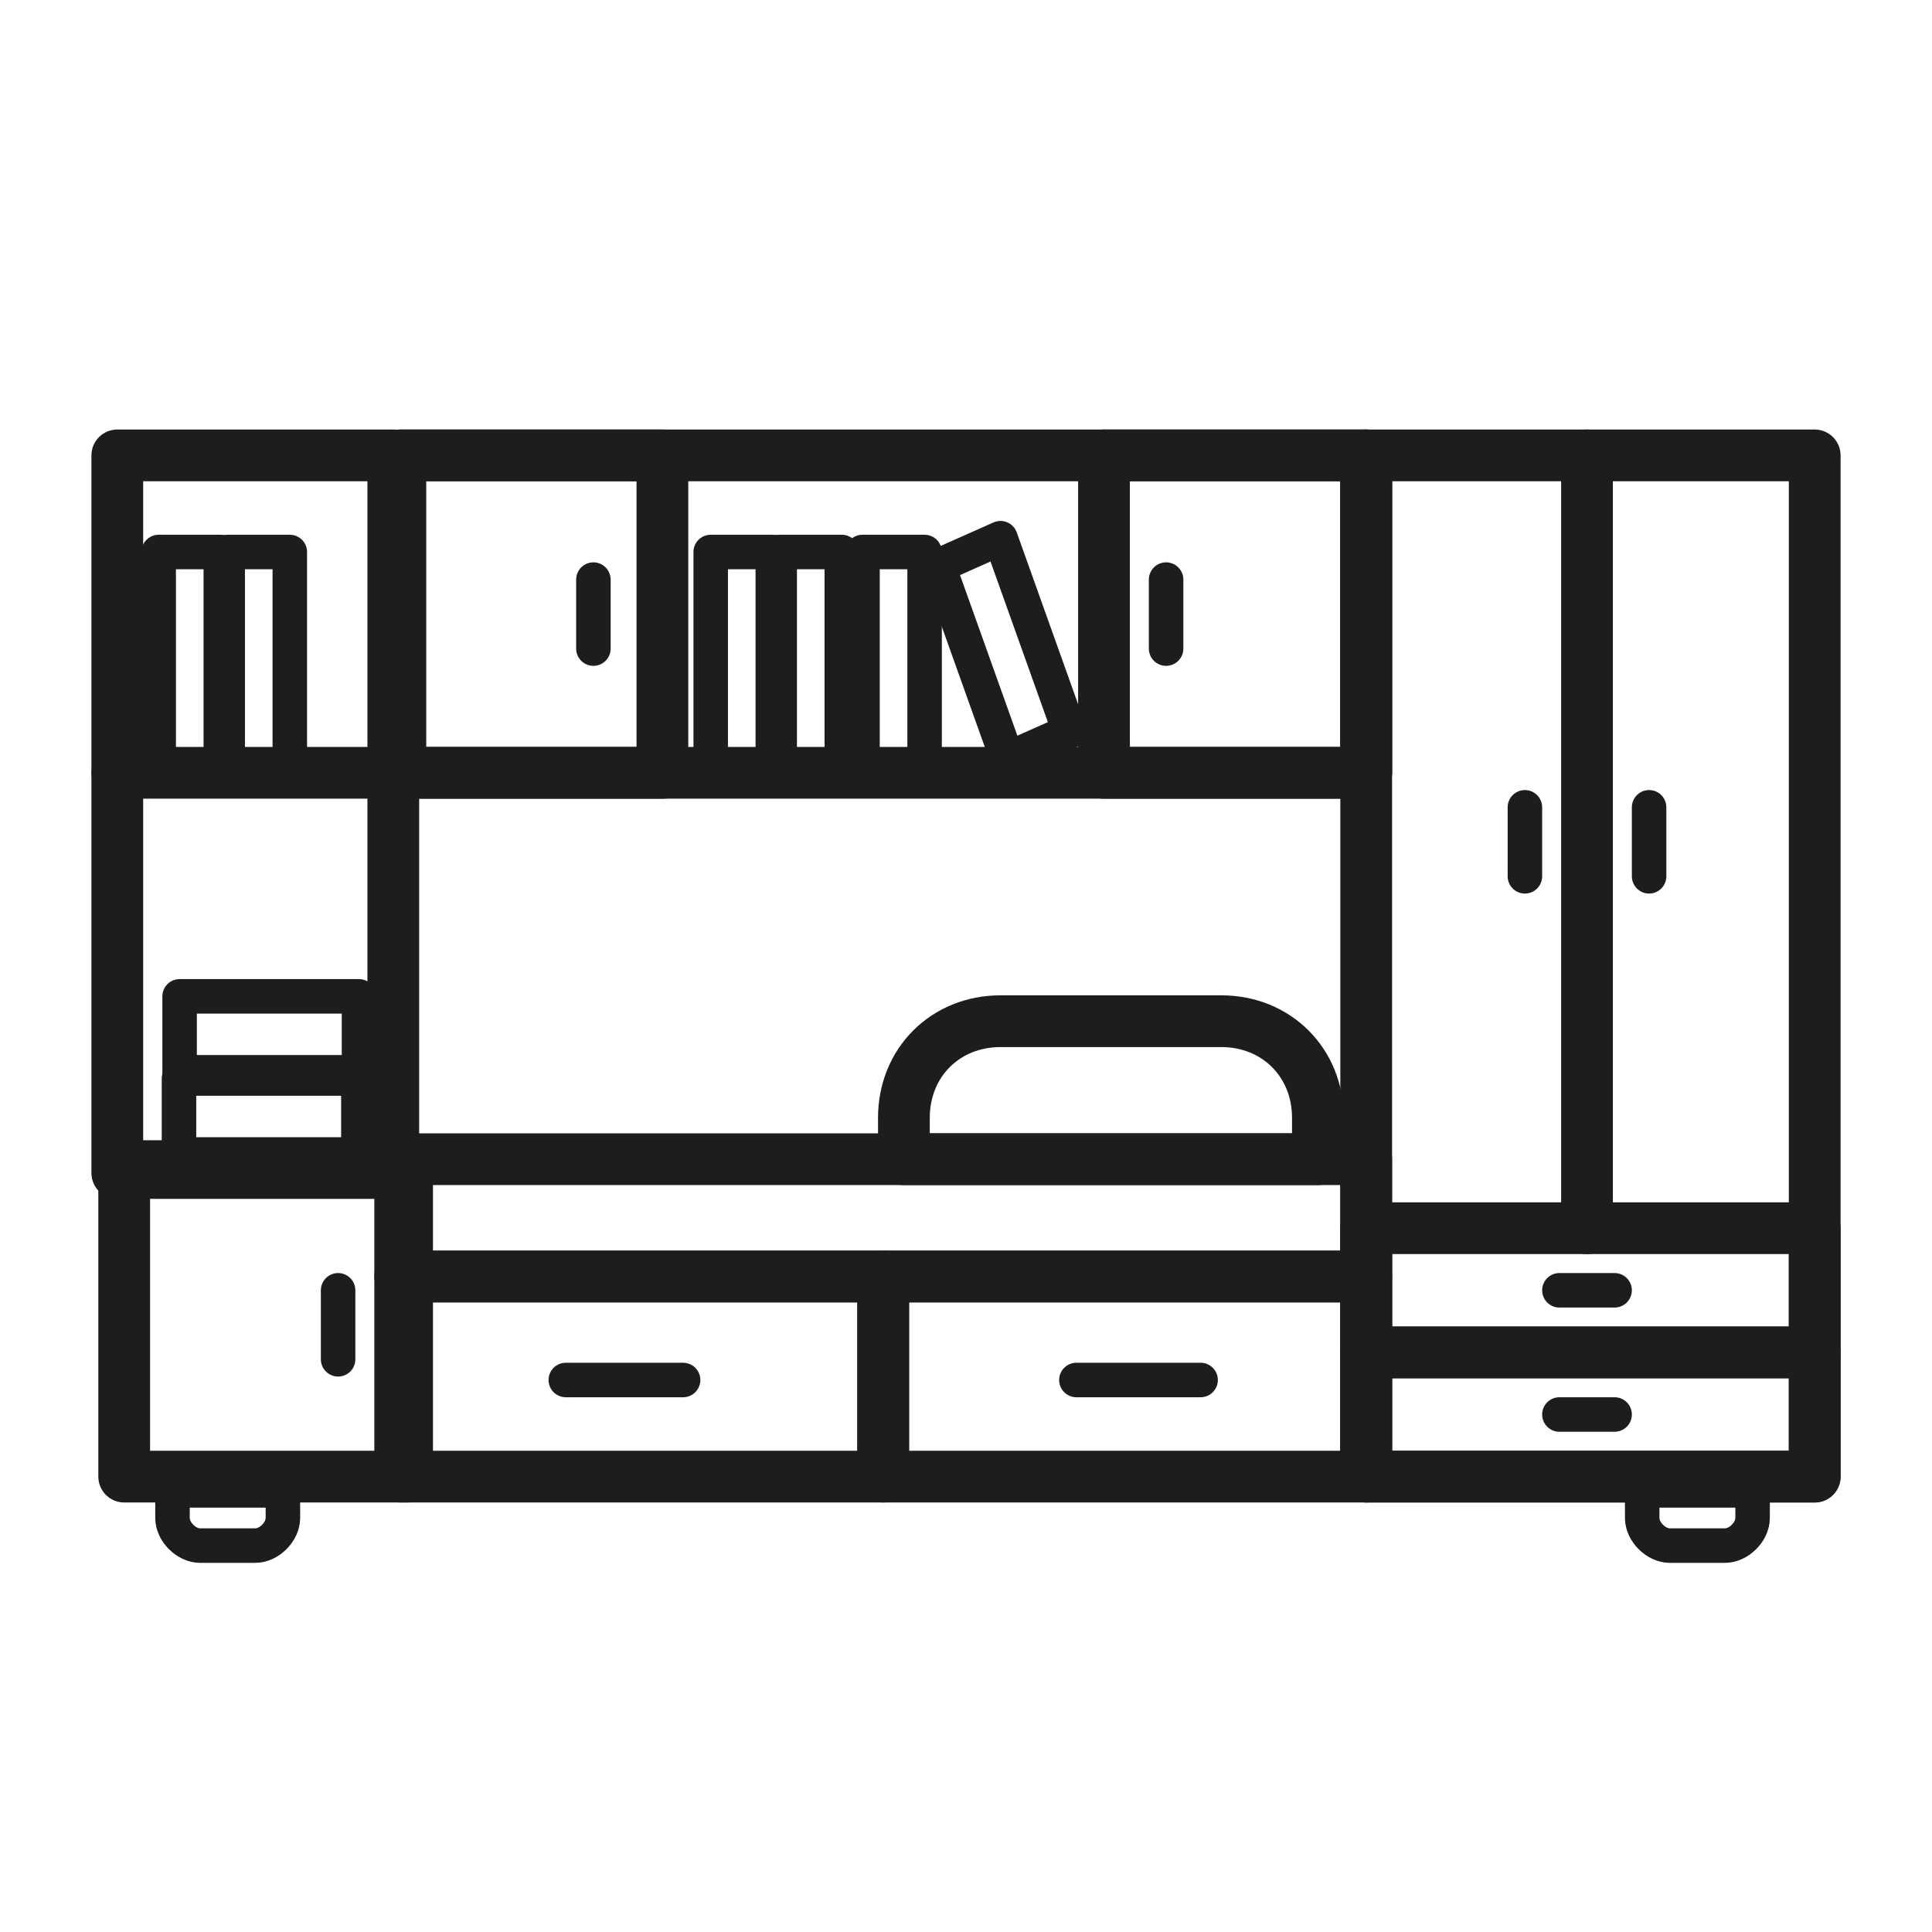 <?xml version="1.0" encoding="utf-8"?>
<!-- Generator: Adobe Illustrator 24.3.0, SVG Export Plug-In . SVG Version: 6.00 Build 0)  -->
<svg version="1.1" id="Layer_1" xmlns="http://www.w3.org/2000/svg" xmlns:xlink="http://www.w3.org/1999/xlink" x="0px" y="0px"
	 viewBox="0 0 28 28" style="enable-background:new 0 0 28 28;" xml:space="preserve">
<style type="text/css">
	.st0{fill:none;stroke:#1D1D1B;stroke-linecap:round;stroke-linejoin:round;stroke-miterlimit:10;}
	.st1{fill:none;stroke:#1D1D1B;stroke-width:0.75;stroke-linecap:round;stroke-linejoin:round;stroke-miterlimit:10;}
	.st2{fill:none;stroke:#1D1D1B;stroke-width:0.824;stroke-linecap:round;stroke-linejoin:round;stroke-miterlimit:10;}
	.st3{fill:none;stroke:#1D1D1B;stroke-width:0.5;stroke-linecap:round;stroke-linejoin:round;stroke-miterlimit:10;}
	.st4{fill:#FFFFFF;stroke:#1D1D1B;stroke-width:0.5;stroke-linecap:round;stroke-linejoin:round;stroke-miterlimit:10;}
	.st5{fill:none;stroke:#1D1D1B;stroke-width:0.792;stroke-linecap:round;stroke-linejoin:round;stroke-miterlimit:10;}
	.st6{fill:#FFFFFF;stroke:#1D1D1B;stroke-width:0.75;stroke-linecap:round;stroke-linejoin:round;stroke-miterlimit:10;}
	.st7{fill:none;stroke:#1D1D1B;stroke-width:0.546;stroke-linecap:round;stroke-linejoin:round;stroke-miterlimit:10;}
	.st8{fill:none;stroke:#1D1D1B;stroke-width:0.695;stroke-linecap:round;stroke-linejoin:round;stroke-miterlimit:10;}
	.st9{fill:none;stroke:#1D1D1B;stroke-miterlimit:10;}
	.st10{fill:none;stroke:#1D1D1B;stroke-width:0.912;stroke-linecap:round;stroke-linejoin:round;stroke-miterlimit:10;}
	.st11{fill:none;stroke:#1D1D1B;stroke-width:0.968;stroke-linecap:round;stroke-linejoin:round;stroke-miterlimit:10;}
	.st12{fill:none;stroke:#1D1D1B;stroke-width:0.764;stroke-linecap:round;stroke-linejoin:round;stroke-miterlimit:10;}
	.st13{fill:none;stroke:#1D1D1B;stroke-width:0.587;stroke-linecap:round;stroke-linejoin:round;stroke-miterlimit:10;}
	.st14{fill:none;stroke:#1D1D1B;stroke-width:0.899;stroke-linecap:round;stroke-linejoin:round;stroke-miterlimit:10;}
	.st15{fill:none;stroke:#1D1D1B;stroke-width:0.6;stroke-linecap:round;stroke-linejoin:round;stroke-miterlimit:10;}
	.st16{fill:none;stroke:#1D1D1B;stroke-width:0.459;stroke-linecap:round;stroke-linejoin:round;stroke-miterlimit:10;}
	.st17{fill:none;stroke:#1D1D1B;stroke-width:0.209;stroke-linecap:round;stroke-linejoin:round;stroke-miterlimit:10;}
	.st18{fill:none;stroke:#1D1D1B;stroke-width:0.433;stroke-linecap:round;stroke-linejoin:round;stroke-miterlimit:10;}
	.st19{fill:#FFFFFF;stroke:#1D1D1B;stroke-width:0.433;stroke-linecap:round;stroke-linejoin:round;stroke-miterlimit:10;}
	.st20{fill:none;stroke:#1D1D1B;stroke-width:1;stroke-linecap:round;stroke-linejoin:round;stroke-miterlimit:10;}
</style>
<g>
	<path class="st3" d="M3.7,22.4H2.9c-0.2,0-0.4-0.2-0.4-0.4v-0.4h1.6V22C4.1,22.2,3.9,22.4,3.7,22.4z"/>
	<path class="st3" d="M25,22.4h-0.8c-0.2,0-0.4-0.2-0.4-0.4v-0.4h1.6V22C25.4,22.2,25.2,22.4,25,22.4z"/>
</g>
<g>
	<rect x="19.8" y="6.6" class="st1" width="6.5" height="14.8"/>
	<rect x="19.8" y="17.8" class="st1" width="6.5" height="1.8"/>
	<rect x="19.8" y="19.6" class="st1" width="6.5" height="1.8"/>
	<line class="st1" x1="23" y1="6.6" x2="23" y2="17.8"/>
	<line class="st3" x1="23.9" y1="11.7" x2="23.9" y2="12.7"/>
	<line class="st3" x1="22.1" y1="11.7" x2="22.1" y2="12.7"/>
	<line class="st3" x1="23.4" y1="18.7" x2="22.6" y2="18.7"/>
	<line class="st3" x1="23.4" y1="20.5" x2="22.6" y2="20.5"/>
	<rect x="1.7" y="6.6" class="st1" width="4" height="10.4"/>
	<path class="st3" d="M4.9,19.7c0,0,0-1,0-1C4.9,18.7,4.9,19.7,4.9,19.7z"/>
	<path class="st1" d="M5.9,21.4H1.8c0,0,0-4.5,0-4.5h4.1V21.4z"/>
	<path class="st3" d="M8.6,9.4c0,0,0-1,0-1C8.6,8.4,8.6,9.4,8.6,9.4z"/>
	<path class="st1" d="M9.6,11.2H5.8c0,0,0-4.6,0-4.6h3.8V11.2z"/>
	<path class="st3" d="M16.9,8.4c0,0,0,1,0,1C16.9,9.4,16.9,8.4,16.9,8.4z"/>
	<path class="st1" d="M16,6.6h3.8c0,0,0,4.6,0,4.6H16V6.6z"/>
	<g>
		<line class="st1" x1="1.7" y1="11.2" x2="5.8" y2="11.2"/>
	</g>
	<polyline class="st1" points="6.7,18.5 5.8,18.5 5.8,16.8 19.8,16.8 19.8,18.5 6.7,18.5 	"/>
	<path class="st1" d="M19,16.8h-5.9v-0.6c0-0.8,0.6-1.4,1.4-1.4h3.2c0.8,0,1.4,0.6,1.4,1.4V16.8z"/>
	<rect x="5.8" y="18.5" class="st1" width="7" height="2.9"/>
	<line class="st3" x1="8.2" y1="20" x2="9.9" y2="20"/>
	<rect x="12.8" y="18.5" class="st1" width="7" height="2.9"/>
	<line class="st3" x1="15.6" y1="20" x2="17.4" y2="20"/>
	<rect x="10.3" y="8" class="st3" width="0.9" height="3.1"/>
	<rect x="12.5" y="8" class="st3" width="0.9" height="3.1"/>
	<polygon class="st3" points="15.5,10.6 14.6,11 13.6,8.2 14.5,7.8 	"/>
	<rect x="11.3" y="8" class="st3" width="0.9" height="3.1"/>
	<rect x="2.3" y="8" class="st3" width="0.9" height="3.1"/>
	<rect x="3.3" y="8" class="st3" width="0.9" height="3.1"/>
	<rect x="3.3" y="13.7" transform="matrix(-1.836970e-16 1 -1 -1.836970e-16 18.903 11.14)" class="st3" width="1.1" height="2.6"/>
	
		<rect x="3.3" y="14.9" transform="matrix(-1.836970e-16 1 -1 -1.836970e-16 20.094 12.331)" class="st3" width="1.1" height="2.6"/>
	<rect x="5.8" y="6.6" class="st1" width="14" height="4.6"/>
</g>
</svg>
